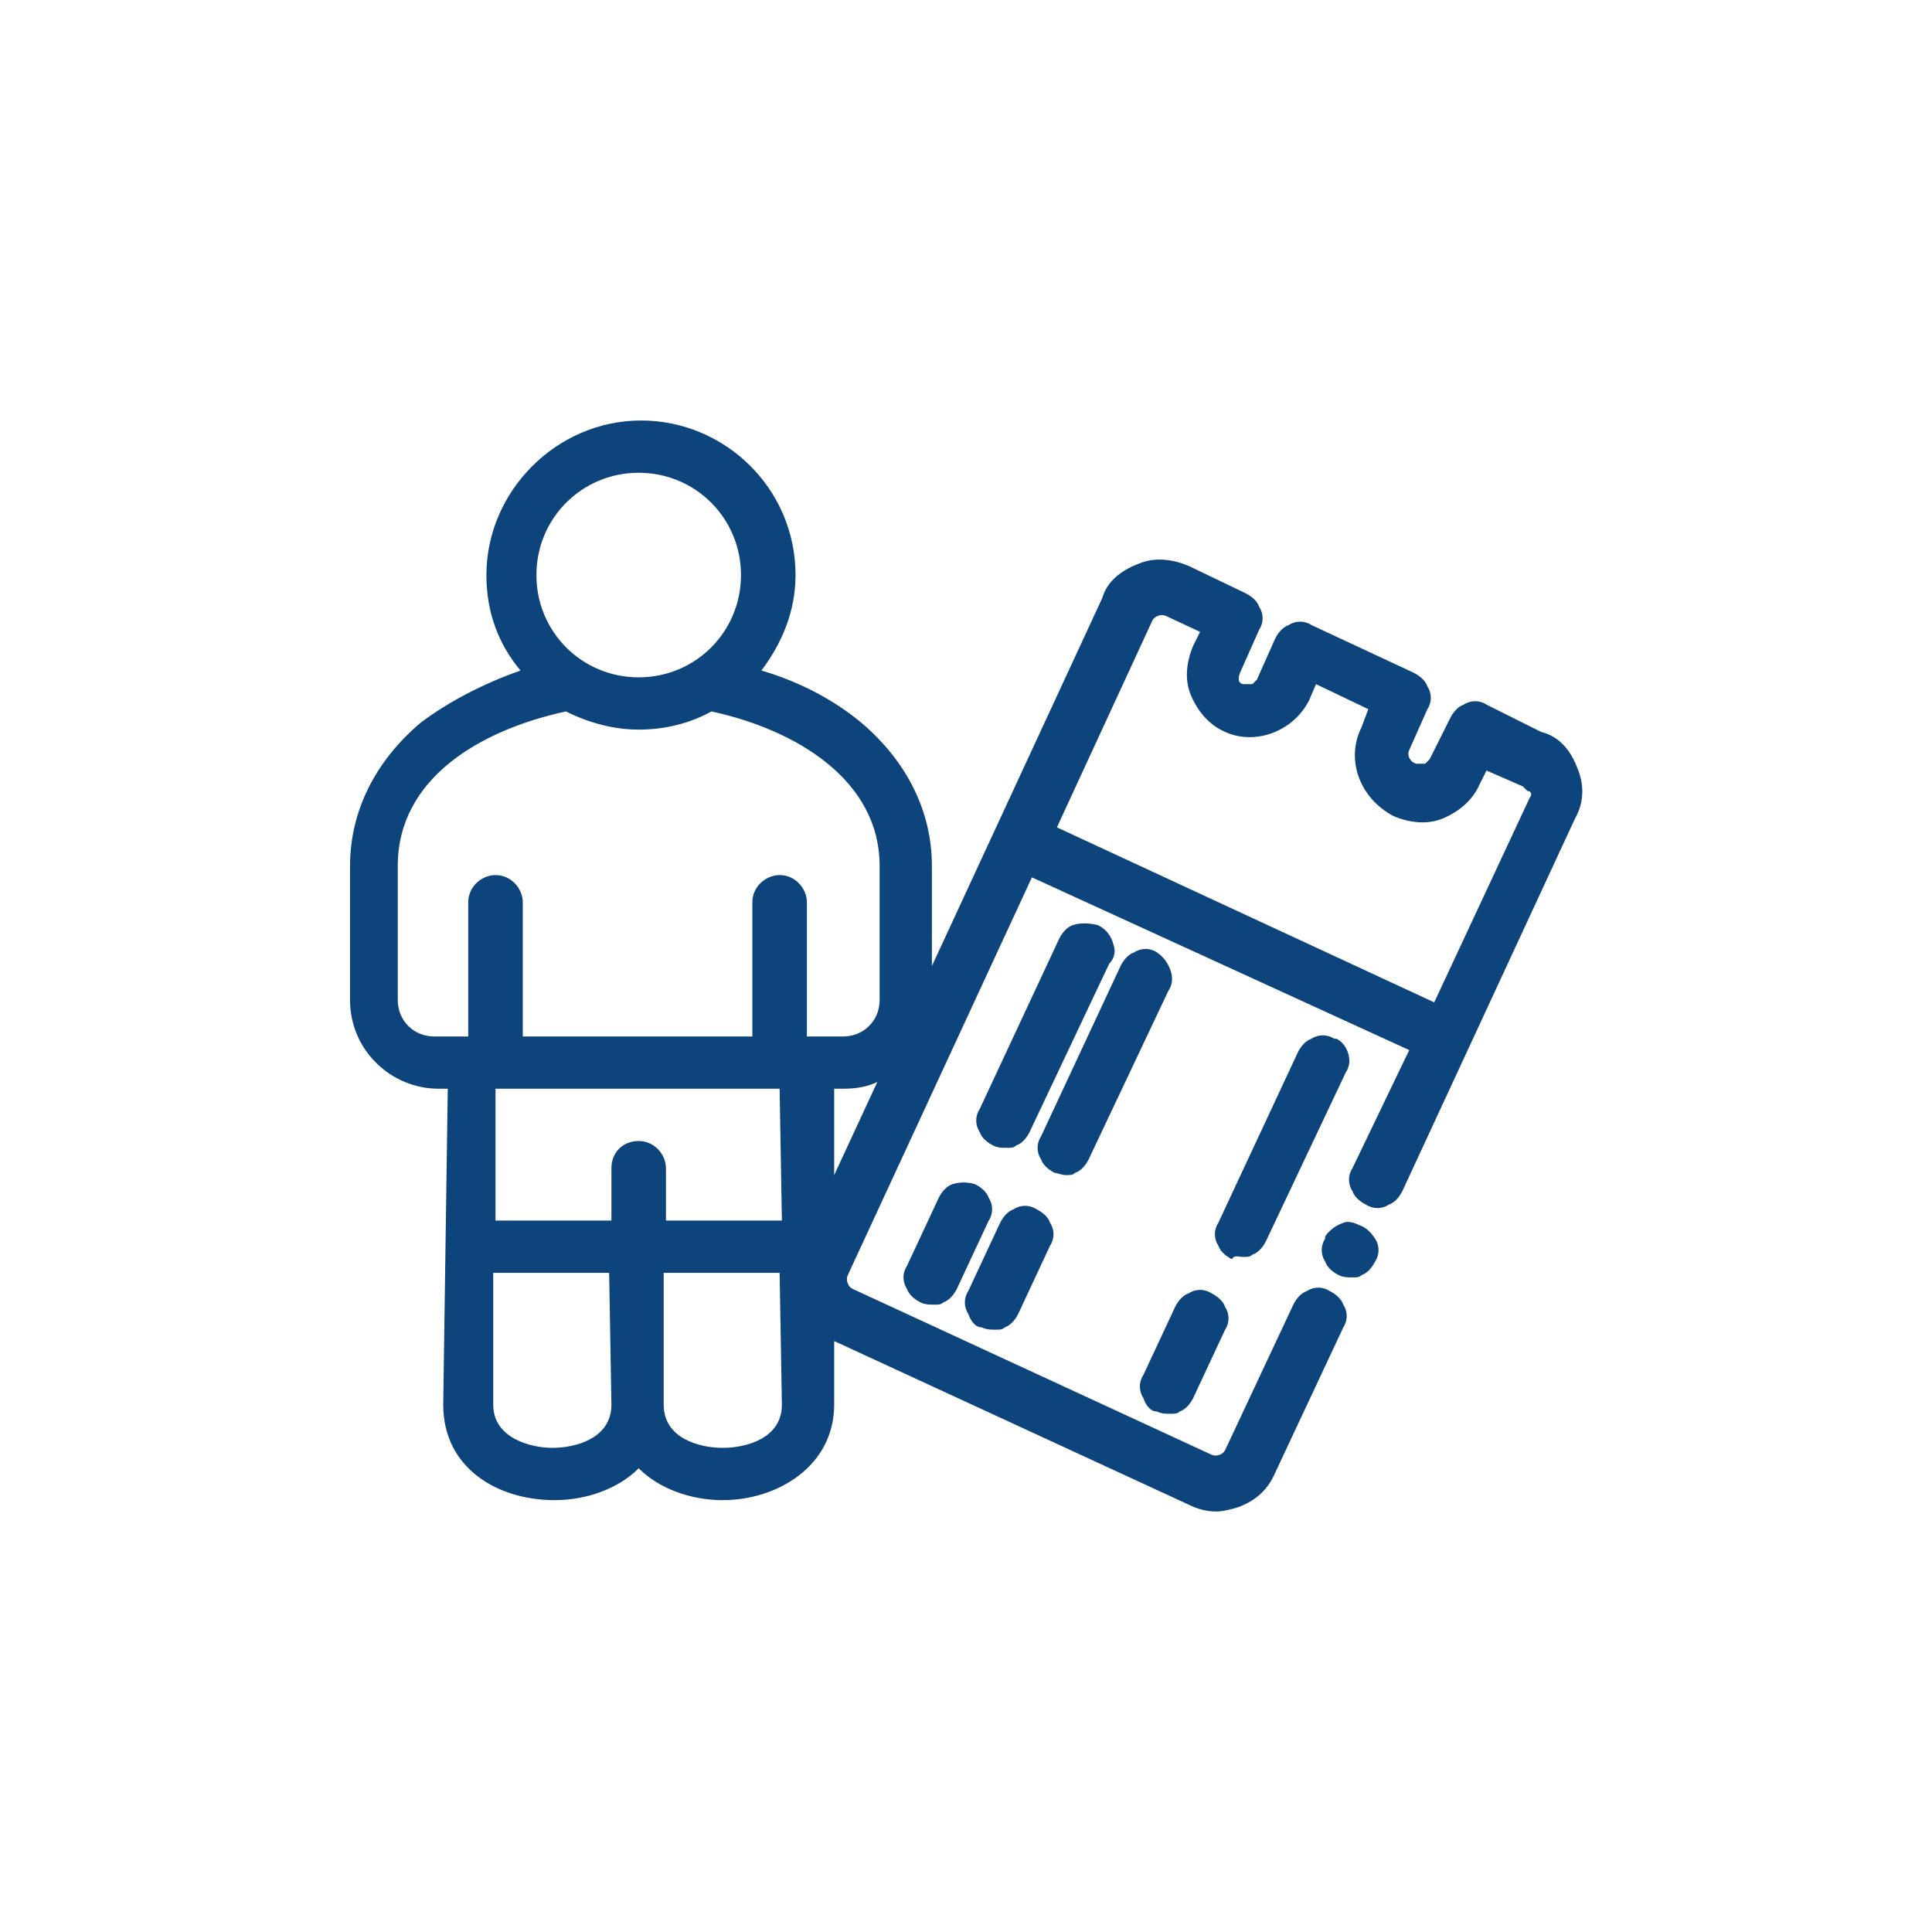 <?xml version="1.0" encoding="utf-8"?>
<!-- Generator: Adobe Illustrator 24.2.3, SVG Export Plug-In . SVG Version: 6.00 Build 0)  -->
<svg version="1.1" id="Layer_1" xmlns="http://www.w3.org/2000/svg" xmlns:xlink="http://www.w3.org/1999/xlink" x="0px" y="0px"
	 viewBox="0 0 85 85" style="enable-background:new 0 0 85 85;" xml:space="preserve">
<style type="text/css">
	.st0{fill:#0D447B;}
</style>
<g>
	<path class="st0" d="M69.4,33.8c-0.3-0.8-0.8-1.4-1.6-1.6L65.4,31c-0.3-0.2-0.7-0.2-1,0c-0.3,0.1-0.5,0.4-0.6,0.6l-0.9,1.8
		c-0.1,0.1-0.2,0.2-0.2,0.2c-0.1,0-0.3,0-0.4,0C62,33.5,61.9,33.2,62,33l0.8-1.8c0.2-0.3,0.2-0.7,0-1c-0.1-0.3-0.4-0.5-0.6-0.6
		l-4.5-2.1c-0.3-0.2-0.7-0.2-1,0c-0.3,0.1-0.5,0.4-0.6,0.6l-0.8,1.8c-0.1,0.1-0.2,0.2-0.2,0.2c-0.1,0-0.3,0-0.4,0
		c-0.1,0-0.2-0.1-0.2-0.2c0-0.1,0-0.2,0.1-0.4l0.8-1.8c0.2-0.3,0.2-0.7,0-1c-0.1-0.3-0.4-0.5-0.6-0.6l-2.5-1.2
		c-0.7-0.3-1.5-0.4-2.2-0.1c-0.8,0.3-1.4,0.8-1.6,1.5L41,42.5v-4.4c0-2.4-1.1-4.6-3.1-6.3c-1.2-1-2.7-1.8-4.4-2.3
		c0.9-1.2,1.5-2.6,1.5-4.2c0-3.8-3.1-6.8-6.8-6.8s-6.8,3.1-6.8,6.8c0,1.6,0.5,3,1.5,4.2c-1.7,0.6-3.2,1.4-4.4,2.3
		c-2,1.7-3.1,3.9-3.1,6.3V44c0,2.2,1.8,3.9,3.9,3.9h0.4l-0.2,13.9c0,2.8,2.4,4.2,4.9,4.2c1.4,0,2.8-0.5,3.7-1.4
		c0.9,0.9,2.3,1.4,3.7,1.4c2.4,0,4.9-1.5,4.9-4.2V59l15.6,7.2c0.4,0.2,0.8,0.3,1.2,0.3c0.3,0,0.7-0.1,1-0.2c0.8-0.3,1.3-0.8,1.6-1.5
		l3-6.4c0.2-0.3,0.2-0.7,0-1c-0.1-0.3-0.4-0.5-0.6-0.6c-0.3-0.2-0.7-0.2-1,0c-0.3,0.1-0.5,0.4-0.6,0.6l-3,6.4
		c-0.1,0.2-0.4,0.3-0.6,0.2l-15.8-7.3c-0.2-0.1-0.3-0.4-0.2-0.6l8.1-17.5L62,46.2l-2.5,5.2c-0.2,0.3-0.2,0.7,0,1
		c0.1,0.3,0.4,0.5,0.6,0.6c0.3,0.2,0.7,0.2,1,0c0.3-0.1,0.5-0.4,0.6-0.6L69.3,36C69.7,35.3,69.7,34.5,69.4,33.8z M28.1,20.8
		c2.5,0,4.5,2,4.5,4.5s-2,4.5-4.5,4.5s-4.5-2-4.5-4.5S25.6,20.8,28.1,20.8z M20.6,39.7v5.9h-1.5c-0.9,0-1.6-0.7-1.6-1.6v-5.9
		c0-3.9,3.7-6,7.4-6.8c1,0.5,2.1,0.8,3.2,0.8c1.2,0,2.3-0.3,3.2-0.8c3.7,0.8,7.4,3,7.4,6.8V44c0,0.9-0.7,1.6-1.6,1.6h-1.6v-5.9
		c0-0.6-0.5-1.2-1.2-1.2c-0.6,0-1.2,0.5-1.2,1.2v5.9H23v-5.9c0-0.6-0.5-1.2-1.2-1.2C21.2,38.5,20.6,39,20.6,39.7z M24.3,63.7
		c-0.9,0-2.6-0.4-2.6-1.9V56h5.1l0.1,5.8C26.9,63.3,25.3,63.7,24.3,63.7z M31.8,63.7c-1,0-2.6-0.4-2.6-1.9V56h5.1l0.1,5.8
		C34.4,63.3,32.8,63.7,31.8,63.7z M29.3,53.7v-2.3c0-0.6-0.5-1.2-1.2-1.2c-0.7,0-1.2,0.5-1.2,1.2v2.3h-5.1v-5.8h12.5l0.1,5.8H29.3z
		 M36.7,51.7v-3.8h0.4c0.6,0,1.1-0.1,1.5-0.3L36.7,51.7z M67.3,35.1l-4.2,9l-16.6-7.7l4.2-9.1c0.1-0.2,0.4-0.3,0.6-0.2l1.5,0.7
		l-0.3,0.6c-0.3,0.7-0.4,1.5-0.1,2.2c0.3,0.7,0.8,1.3,1.5,1.6c1.3,0.6,3,0,3.7-1.4l0.3-0.7l2.3,1.1L59.9,32
		c-0.7,1.4-0.1,3.1,1.4,3.9c0.7,0.3,1.5,0.4,2.2,0.1c0.7-0.3,1.3-0.8,1.6-1.5l0.3-0.6l1.6,0.7c0.1,0.1,0.2,0.2,0.2,0.2
		C67.4,34.8,67.4,35,67.3,35.1z"/>
	<path class="st0" d="M54.7,55.3c0.2,0,0.3,0,0.4-0.1c0.3-0.1,0.5-0.4,0.6-0.6l3.5-7.4c0.2-0.3,0.2-0.6,0.1-0.9
		c-0.1-0.3-0.3-0.5-0.5-0.6l-0.1,0c-0.3-0.2-0.7-0.2-1,0c-0.3,0.1-0.5,0.4-0.6,0.6l-3.5,7.5c-0.2,0.3-0.2,0.7,0,1
		c0.1,0.3,0.4,0.5,0.6,0.6C54.3,55.2,54.5,55.3,54.7,55.3z"/>
	<path class="st0" d="M50.9,62.1c0.2,0.1,0.4,0.1,0.6,0.1c0.2,0,0.3,0,0.4-0.1c0.3-0.1,0.5-0.4,0.6-0.6l1.4-3c0.2-0.3,0.2-0.7,0-1
		c-0.1-0.3-0.4-0.5-0.6-0.6c-0.3-0.2-0.7-0.2-1,0c-0.3,0.1-0.5,0.4-0.6,0.6l-1.4,3c-0.2,0.3-0.2,0.7,0,1
		C50.4,61.8,50.6,62.1,50.9,62.1z"/>
	<path class="st0" d="M59.8,53.9c-0.2-0.1-0.5-0.2-0.7-0.1c-0.3,0.1-0.6,0.3-0.8,0.6l0,0.1c-0.2,0.3-0.2,0.7,0,1
		c0.1,0.3,0.4,0.5,0.6,0.6c0.2,0.1,0.4,0.1,0.6,0.1c0.2,0,0.3,0,0.4-0.1c0.3-0.1,0.5-0.4,0.6-0.6c0.2-0.3,0.2-0.7,0-1
		C60.3,54.2,60.1,54,59.8,53.9z"/>
	<path class="st0" d="M46.9,51.7c0.2,0,0.3,0,0.4-0.1c0.3-0.1,0.5-0.4,0.6-0.6l3.5-7.4c0.2-0.3,0.2-0.6,0.1-0.9
		c-0.1-0.3-0.3-0.6-0.6-0.8v0c-0.3-0.2-0.7-0.2-1,0c-0.3,0.1-0.5,0.4-0.6,0.6L45.8,50c-0.2,0.3-0.2,0.7,0,1c0.1,0.3,0.4,0.5,0.6,0.6
		C46.5,51.6,46.7,51.7,46.9,51.7z"/>
	<path class="st0" d="M43.2,58.4c0.2,0.1,0.4,0.1,0.6,0.1c0.2,0,0.3,0,0.4-0.1c0.3-0.1,0.5-0.4,0.6-0.6l1.4-3c0.2-0.3,0.2-0.7,0-1
		c-0.1-0.3-0.4-0.5-0.6-0.6c-0.3-0.2-0.7-0.2-1,0c-0.3,0.1-0.5,0.4-0.6,0.6l-1.4,3c-0.2,0.3-0.2,0.7,0,1
		C42.7,58.1,42.9,58.4,43.2,58.4z"/>
	<path class="st0" d="M47.2,40.7c-0.3,0.1-0.5,0.4-0.6,0.6l-3.5,7.5c-0.2,0.3-0.2,0.7,0,1c0.1,0.3,0.4,0.5,0.6,0.6
		c0.2,0.1,0.4,0.1,0.6,0.1c0.2,0,0.3,0,0.4-0.1c0.3-0.1,0.5-0.4,0.6-0.6l3.5-7.4c0.2-0.2,0.3-0.5,0.2-0.8c-0.1-0.4-0.3-0.7-0.7-0.9
		v0C47.9,40.6,47.5,40.6,47.2,40.7z"/>
	<path class="st0" d="M41.9,52.1c-0.3,0.1-0.5,0.4-0.6,0.6l-1.4,3c-0.2,0.3-0.2,0.7,0,1c0.1,0.3,0.4,0.5,0.6,0.6
		c0.2,0.1,0.4,0.1,0.6,0.1c0.2,0,0.3,0,0.4-0.1c0.3-0.1,0.5-0.4,0.6-0.6l1.4-3c0.2-0.3,0.2-0.7,0-1c-0.1-0.3-0.4-0.5-0.6-0.6
		C42.6,52,42.2,52,41.9,52.1z"/>
</g>
</svg>

